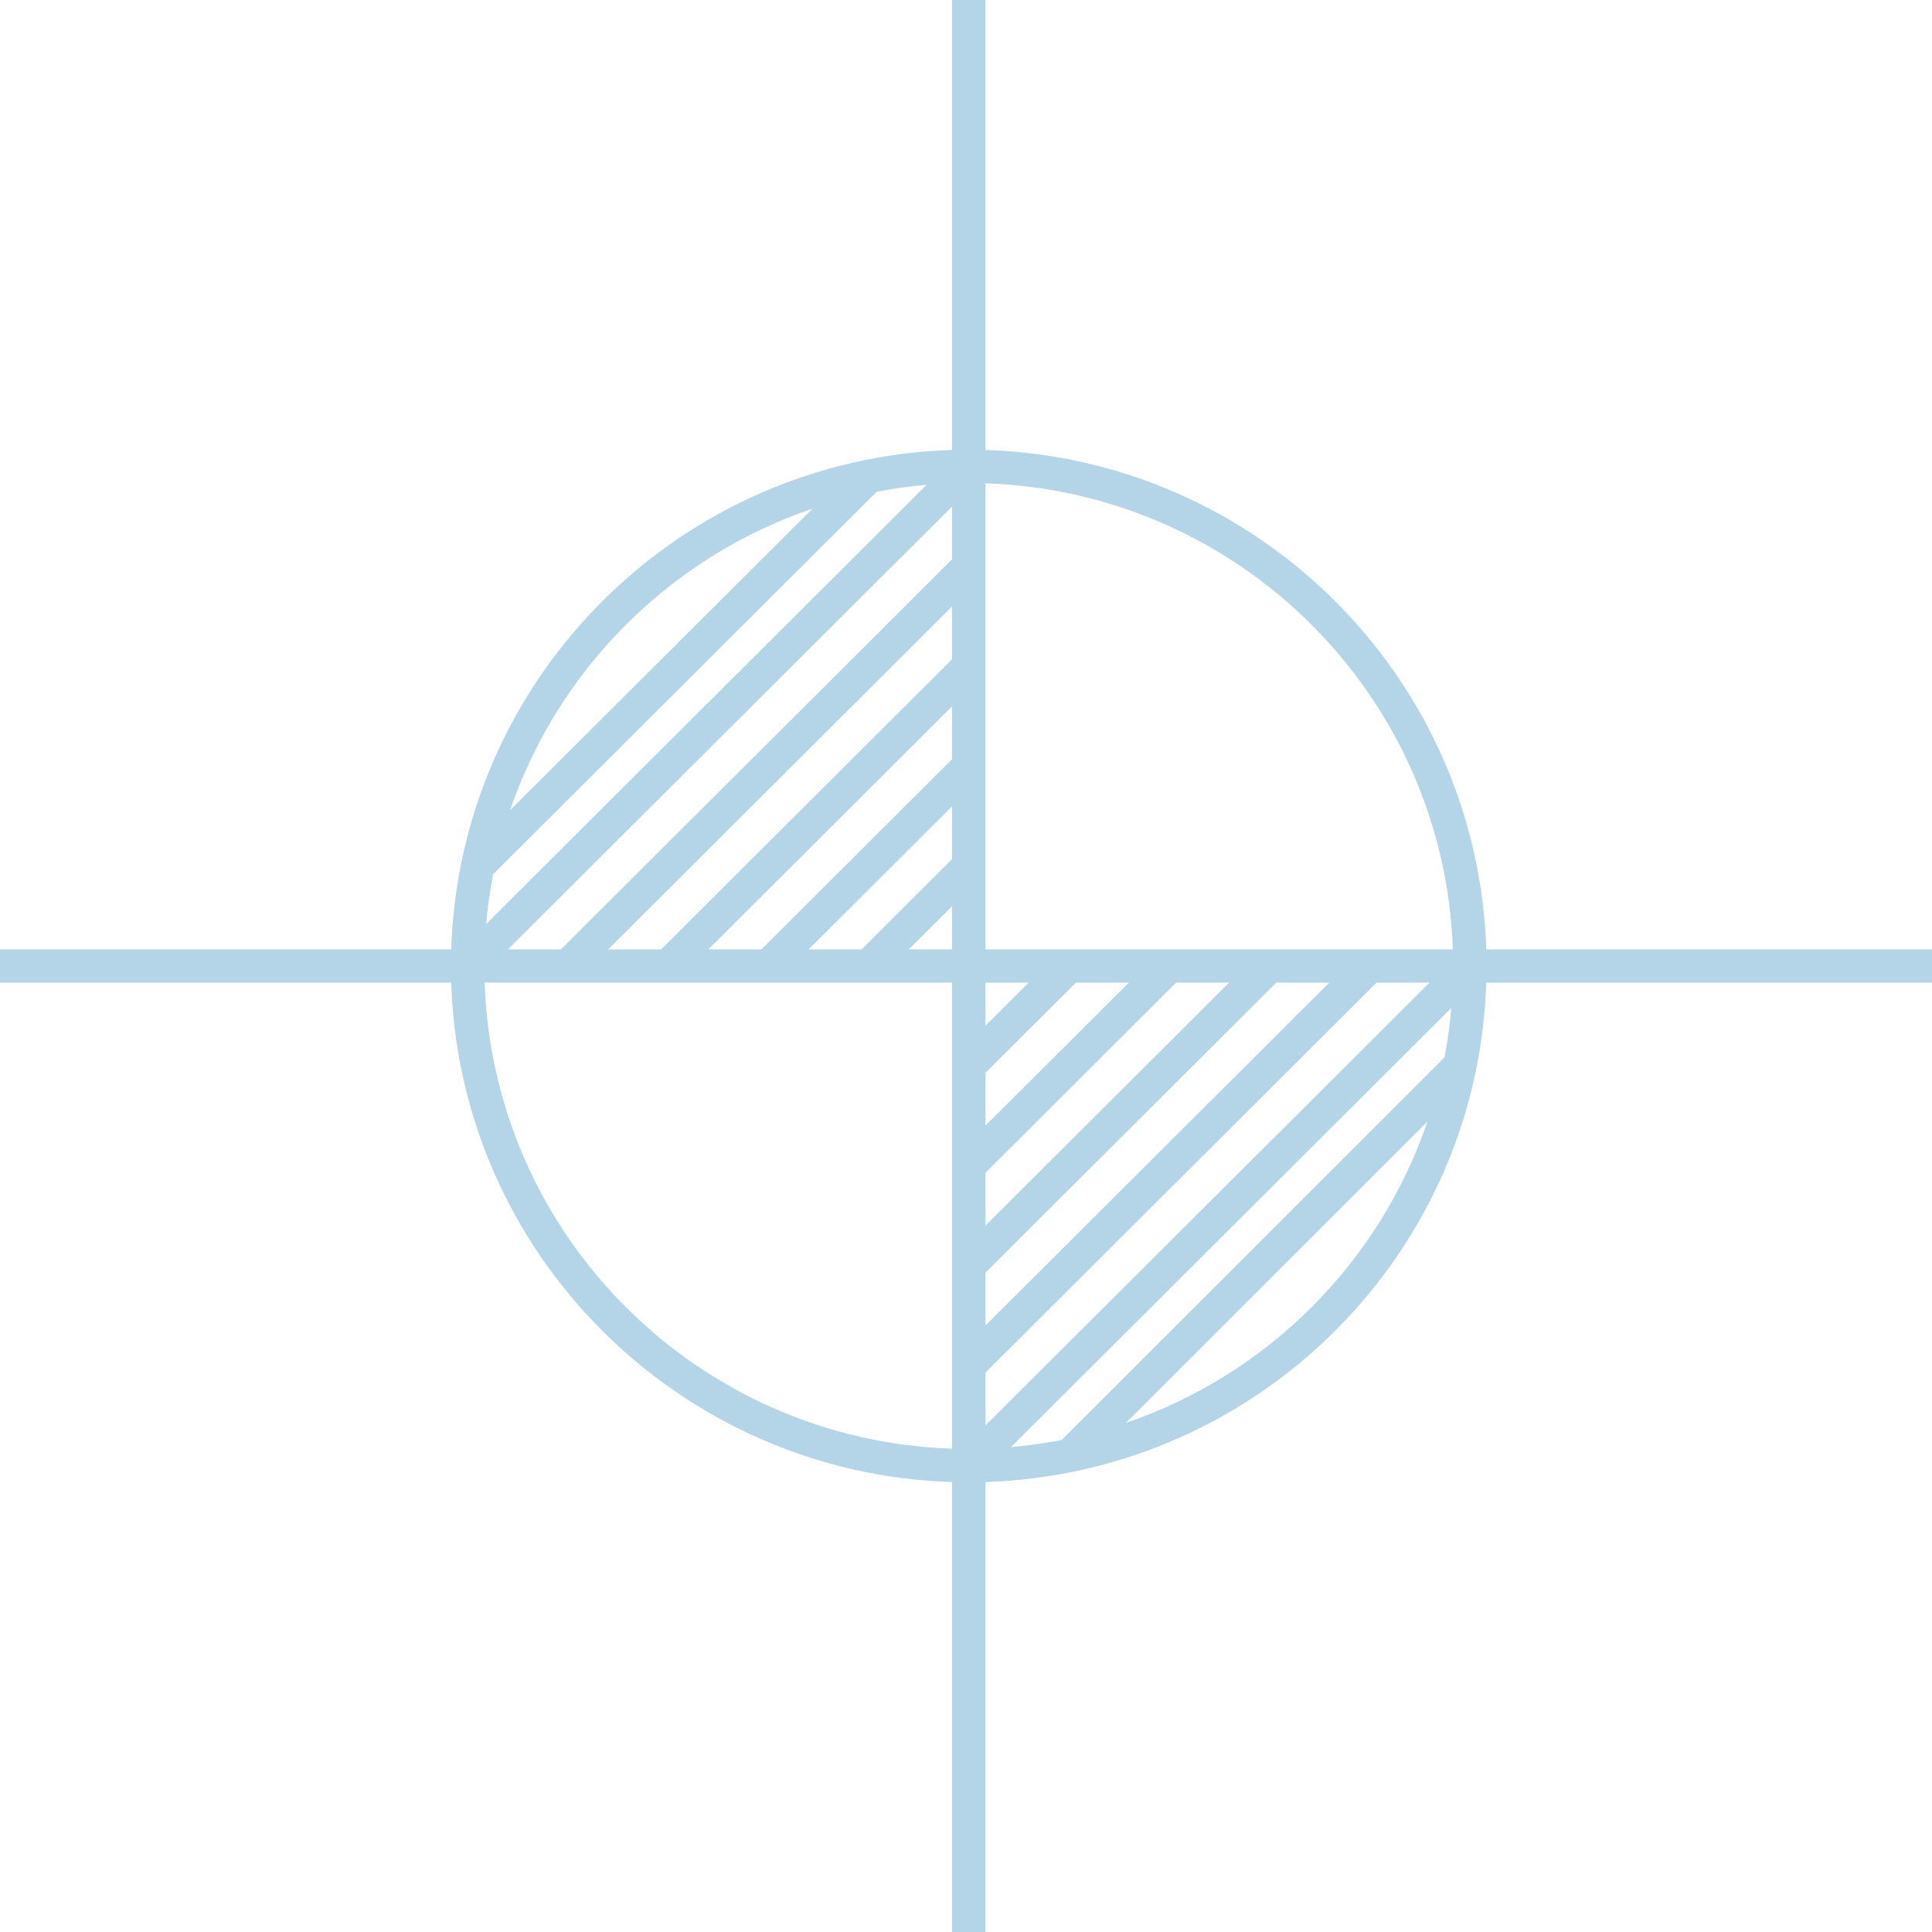 <svg width="60" height="60" viewBox="0 0 60 60" fill="none" xmlns="http://www.w3.org/2000/svg">
<path fill-rule="evenodd" clip-rule="evenodd" d="M29.566 13.974C28.646 14.003 27.745 14.109 26.87 14.286C25.751 14.513 24.674 14.855 23.653 15.3C19.943 16.916 16.964 19.887 15.343 23.586C14.897 24.604 14.554 25.678 14.327 26.794C14.149 27.667 14.043 28.565 14.013 29.483H0V30.517H14.013C14.282 38.962 21.098 45.759 29.566 46.026V60H30.604V46.026C31.535 45.996 32.447 45.885 33.33 45.705C40.494 44.243 45.918 38.035 46.157 30.517H60V29.483H46.157C45.888 21.038 39.072 14.241 30.604 13.974V0H29.566V13.974ZM45.119 29.483C44.851 21.61 38.499 15.275 30.604 15.009V29.483H45.119ZM44.394 30.517H42.749L30.604 42.628V44.269L44.394 30.517ZM29.566 44.991V30.517H15.051C15.319 38.39 21.671 44.724 29.566 44.991ZM15.776 29.483H17.421L29.566 17.372V15.732L15.776 29.483ZM28.777 15.056L15.099 28.695C15.144 28.172 15.216 27.657 15.313 27.151L27.228 15.27C27.735 15.173 28.252 15.101 28.777 15.056ZM25.232 15.798C24.836 15.932 24.448 16.082 24.068 16.248C20.598 17.76 17.81 20.54 16.294 24C16.128 24.379 15.977 24.766 15.842 25.161L25.232 15.798ZM29.566 18.835L18.888 29.483H20.533L29.566 20.475V18.835ZM29.566 21.938L22.001 29.483H23.646L29.566 23.579V21.938ZM29.566 25.042L25.113 29.483H26.758L29.566 26.682V25.042ZM29.566 28.145L28.225 29.483H29.566V28.145ZM30.604 33.318V34.958L35.057 30.517H33.412L30.604 33.318ZM31.945 30.517H30.604V31.855L31.945 30.517ZM36.524 30.517L30.604 36.421V38.062L38.169 30.517H36.524ZM39.637 30.517L30.604 39.525V41.165L41.282 30.517H39.637ZM44.331 34.831C42.836 39.217 39.361 42.69 34.967 44.19L44.331 34.831ZM44.859 32.839C44.955 32.336 45.027 31.824 45.072 31.305L31.396 44.941C31.93 44.894 32.458 44.819 32.97 44.721L44.859 32.839Z" fill="#B4D4E7"/>
</svg>
